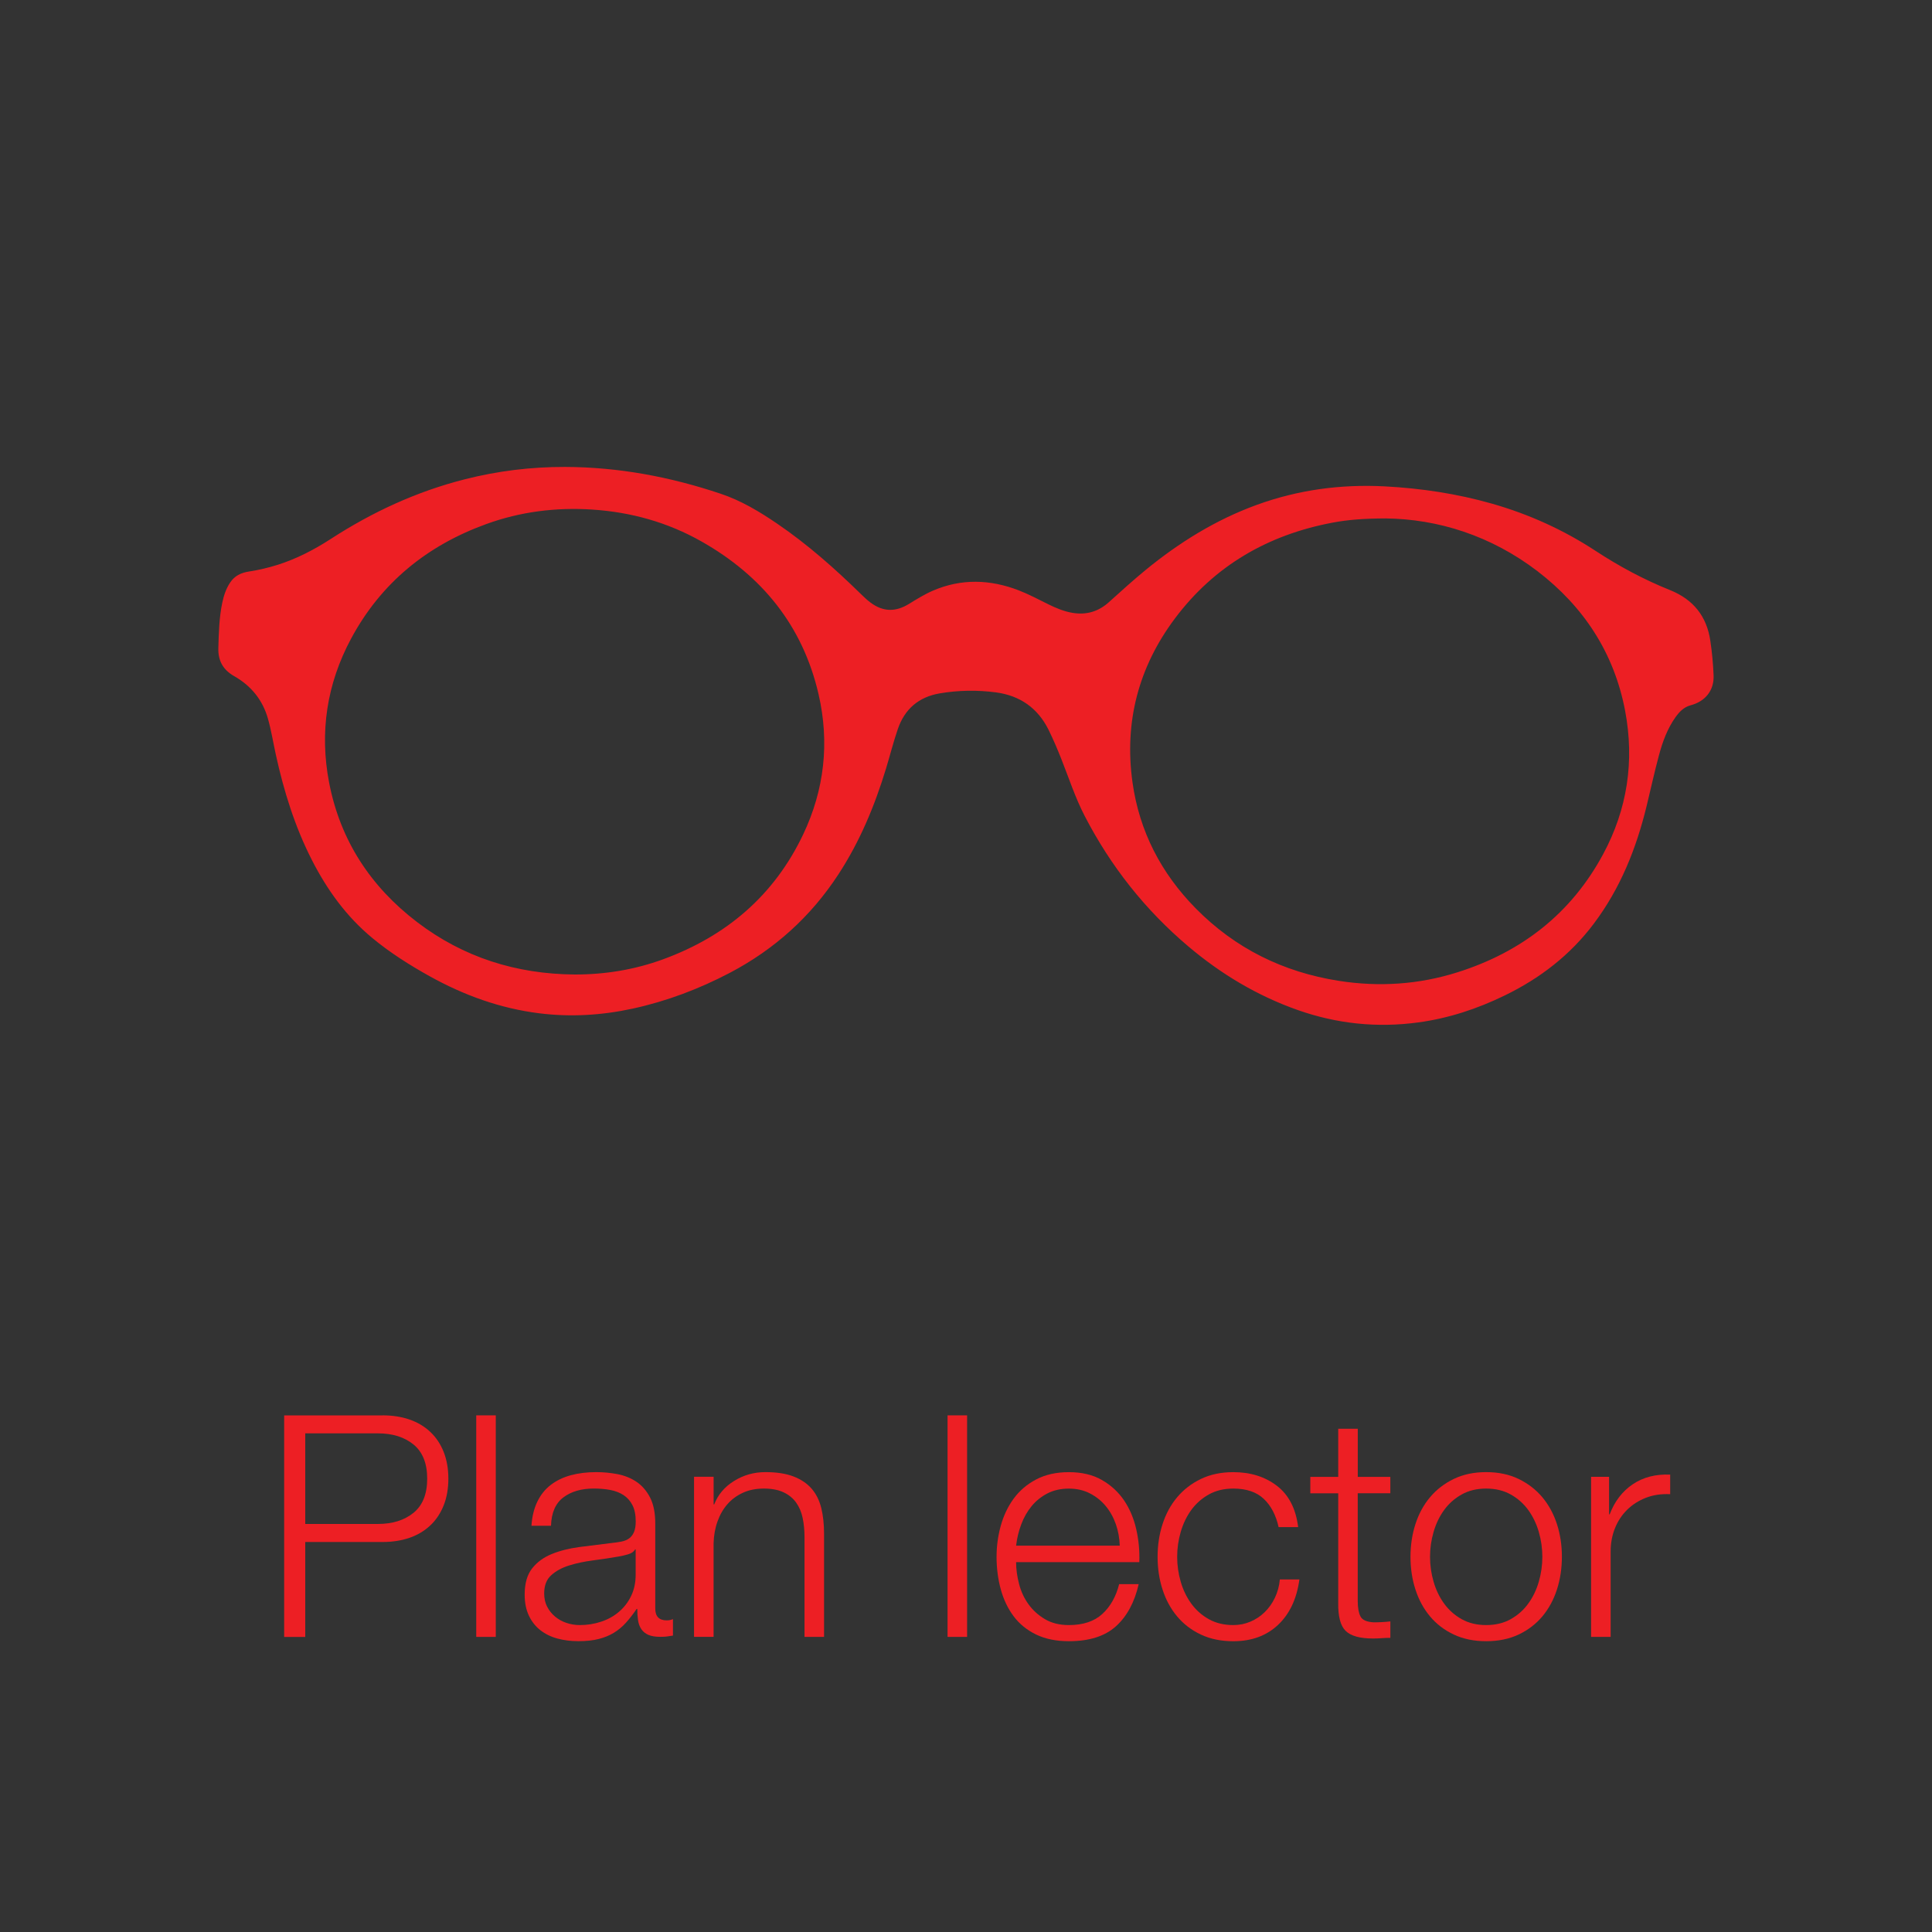 <?xml version="1.0" encoding="utf-8"?>
<!-- Generator: Adobe Illustrator 16.0.0, SVG Export Plug-In . SVG Version: 6.00 Build 0)  -->
<!DOCTYPE svg PUBLIC "-//W3C//DTD SVG 1.1//EN" "http://www.w3.org/Graphics/SVG/1.1/DTD/svg11.dtd">
<svg version="1.1" id="Layer_1" xmlns="http://www.w3.org/2000/svg" xmlns:xlink="http://www.w3.org/1999/xlink" x="0px" y="0px"
	 width="60px" height="60px" viewBox="0 0 60 60" enable-background="new 0 0 60 60" xml:space="preserve">
<rect x="0" y="0" width="60" height="60" fill="#333333" stroke="none"/>
<g id="_x35_Z9KKS_1_">
	<g>
		<path fill-rule="evenodd" clip-rule="evenodd" fill="#FFFFFF" d="M1823.307,630.512c2.854,8.085,2.146,15.509-2.063,23.118
			C1816.788,644.692,1817.537,636.458,1823.307,630.512z"/>
		<path fill-rule="evenodd" clip-rule="evenodd" fill="#FFFFFF" d="M1867.66,652.236c-3.923-6.349-4.56-12.925-1.841-20.417
			C1871.381,638.559,1870.129,645.356,1867.66,652.236z"/>
		<path fill-rule="evenodd" clip-rule="evenodd" fill="#FFFFFF" d="M1877.64,587.861c2.662,5.46,5.325,10.921,7.987,16.382
			c-5.042-4.168-9.087-8.903-9.234-15.825C1876.809,588.232,1877.224,588.046,1877.64,587.861z"/>
		<path fill-rule="evenodd" clip-rule="evenodd" fill="#FFFFFF" d="M1812.605,588.756c-0.249,6.408-3.808,11.123-8.862,15.073
			c2.529-5.239,5.059-10.478,7.588-15.718C1811.756,588.327,1812.18,588.542,1812.605,588.756z"/>
	</g>
</g>
<g>
	<path fill="#ED1F24" d="M11.88,43.955c0.308,0,0.588,0.043,0.838,0.13c0.25,0.086,0.466,0.215,0.646,0.385
		c0.18,0.17,0.318,0.377,0.415,0.622c0.096,0.244,0.145,0.521,0.145,0.829c0,0.309-0.048,0.585-0.145,0.829
		c-0.097,0.245-0.235,0.452-0.415,0.622c-0.18,0.17-0.395,0.299-0.646,0.386c-0.25,0.086-0.53,0.13-0.838,0.13H9.48v2.949H8.825
		v-6.88H11.88z M11.735,47.328c0.456,0,0.825-0.116,1.108-0.347s0.424-0.584,0.424-1.06c0-0.475-0.142-0.829-0.424-1.06
		c-0.283-0.231-0.652-0.347-1.108-0.347H9.48v2.814H11.735z"/>
	<path fill="#ED1F24" d="M15.397,43.955v6.88H14.79v-6.88H15.397z"/>
	<path fill="#ED1F24" d="M16.688,46.634c0.103-0.212,0.242-0.386,0.419-0.521s0.384-0.234,0.622-0.299
		c0.238-0.064,0.501-0.096,0.79-0.096c0.218,0,0.437,0.021,0.655,0.062c0.218,0.042,0.415,0.121,0.588,0.236
		c0.173,0.115,0.315,0.278,0.424,0.486c0.109,0.209,0.164,0.48,0.164,0.814v2.64c0,0.244,0.119,0.366,0.356,0.366
		c0.071,0,0.135-0.013,0.193-0.039v0.511c-0.071,0.013-0.133,0.022-0.188,0.029c-0.055,0.007-0.124,0.01-0.207,0.01
		c-0.154,0-0.278-0.021-0.371-0.062c-0.093-0.042-0.166-0.101-0.217-0.178c-0.052-0.077-0.085-0.169-0.101-0.275
		c-0.016-0.106-0.024-0.223-0.024-0.352h-0.019c-0.109,0.161-0.22,0.304-0.333,0.429c-0.112,0.125-0.238,0.23-0.376,0.313
		c-0.138,0.084-0.295,0.148-0.472,0.193s-0.387,0.067-0.631,0.067c-0.231,0-0.448-0.027-0.65-0.082
		c-0.203-0.055-0.379-0.142-0.53-0.26c-0.151-0.119-0.27-0.27-0.356-0.453s-0.13-0.4-0.13-0.65c0-0.347,0.077-0.618,0.231-0.814
		c0.154-0.196,0.358-0.345,0.612-0.448s0.54-0.175,0.858-0.217c0.318-0.042,0.641-0.082,0.968-0.121
		c0.128-0.013,0.241-0.029,0.337-0.048c0.096-0.019,0.176-0.053,0.241-0.101c0.064-0.048,0.114-0.114,0.149-0.197
		s0.053-0.193,0.053-0.328c0-0.206-0.034-0.375-0.102-0.506c-0.067-0.132-0.161-0.236-0.279-0.313
		c-0.119-0.077-0.257-0.13-0.415-0.159c-0.157-0.029-0.326-0.043-0.506-0.043c-0.385,0-0.7,0.091-0.944,0.274
		s-0.373,0.477-0.385,0.882h-0.607C16.524,47.096,16.585,46.846,16.688,46.634z M19.724,48.118
		c-0.039,0.071-0.112,0.122-0.222,0.154s-0.206,0.054-0.289,0.067c-0.257,0.045-0.522,0.085-0.795,0.12
		c-0.273,0.036-0.522,0.088-0.747,0.159c-0.225,0.071-0.41,0.172-0.554,0.304c-0.145,0.131-0.217,0.319-0.217,0.563
		c0,0.154,0.03,0.291,0.091,0.41s0.143,0.222,0.246,0.308c0.103,0.087,0.221,0.153,0.356,0.198c0.135,0.045,0.273,0.067,0.414,0.067
		c0.231,0,0.453-0.035,0.665-0.106s0.396-0.173,0.554-0.309c0.157-0.135,0.283-0.298,0.375-0.491c0.093-0.193,0.14-0.411,0.14-0.655
		v-0.79H19.724z"/>
	<path fill="#ED1F24" d="M22.162,45.863v0.857h0.019c0.116-0.302,0.321-0.544,0.617-0.728s0.62-0.274,0.973-0.274
		c0.347,0,0.638,0.045,0.872,0.135s0.422,0.217,0.564,0.381c0.141,0.164,0.241,0.364,0.299,0.602c0.058,0.238,0.086,0.504,0.086,0.8
		v3.199h-0.607v-3.103c0-0.212-0.02-0.409-0.058-0.592c-0.039-0.183-0.106-0.342-0.203-0.477s-0.227-0.241-0.39-0.318
		c-0.164-0.077-0.368-0.116-0.612-0.116s-0.461,0.043-0.65,0.13c-0.19,0.087-0.351,0.206-0.482,0.356
		c-0.132,0.151-0.235,0.331-0.309,0.54c-0.074,0.208-0.114,0.435-0.12,0.679v2.9h-0.607v-4.972H22.162z"/>
	<path fill="#ED1F24" d="M30.034,43.955v6.88h-0.607v-6.88H30.034z"/>
	<path fill="#ED1F24" d="M31.648,49.192c0.061,0.235,0.159,0.445,0.294,0.631c0.135,0.187,0.305,0.34,0.511,0.462
		c0.206,0.122,0.453,0.183,0.742,0.183c0.443,0,0.79-0.116,1.041-0.347c0.25-0.231,0.424-0.54,0.52-0.925h0.607
		c-0.129,0.565-0.365,1.002-0.708,1.311c-0.344,0.309-0.831,0.462-1.46,0.462c-0.392,0-0.731-0.069-1.017-0.207
		s-0.519-0.328-0.699-0.568c-0.18-0.241-0.313-0.521-0.4-0.838c-0.086-0.318-0.13-0.654-0.13-1.007c0-0.328,0.043-0.648,0.13-0.963
		c0.087-0.315,0.22-0.596,0.4-0.843c0.18-0.247,0.413-0.446,0.699-0.597s0.625-0.227,1.017-0.227c0.398,0,0.739,0.08,1.021,0.241
		s0.512,0.371,0.689,0.631s0.304,0.559,0.381,0.896s0.109,0.679,0.096,1.026h-3.826C31.556,48.731,31.587,48.958,31.648,49.192z
		 M34.654,47.337c-0.074-0.212-0.178-0.4-0.313-0.563c-0.135-0.164-0.299-0.295-0.492-0.395s-0.411-0.149-0.655-0.149
		c-0.25,0-0.472,0.05-0.665,0.149c-0.192,0.1-0.356,0.231-0.491,0.395c-0.135,0.164-0.243,0.353-0.323,0.568
		c-0.081,0.215-0.133,0.436-0.159,0.66h3.219C34.768,47.771,34.728,47.549,34.654,47.337z"/>
	<path fill="#ED1F24" d="M39.246,46.547c-0.225-0.212-0.54-0.318-0.944-0.318c-0.289,0-0.543,0.061-0.761,0.183
		s-0.4,0.283-0.544,0.481c-0.145,0.199-0.254,0.426-0.328,0.68s-0.111,0.512-0.111,0.775c0,0.264,0.037,0.522,0.111,0.776
		s0.183,0.48,0.328,0.679c0.145,0.199,0.326,0.36,0.544,0.482s0.472,0.183,0.761,0.183c0.187,0,0.363-0.035,0.53-0.106
		c0.167-0.071,0.314-0.168,0.443-0.294c0.129-0.125,0.235-0.274,0.318-0.448c0.083-0.173,0.135-0.363,0.154-0.568h0.607
		c-0.083,0.604-0.305,1.074-0.665,1.412s-0.822,0.506-1.388,0.506c-0.379,0-0.714-0.069-1.007-0.207s-0.538-0.326-0.737-0.563
		c-0.199-0.238-0.35-0.516-0.453-0.834c-0.103-0.318-0.154-0.657-0.154-1.017c0-0.359,0.051-0.698,0.154-1.017
		c0.103-0.318,0.253-0.596,0.453-0.833c0.199-0.237,0.445-0.427,0.737-0.568c0.292-0.141,0.628-0.212,1.007-0.212
		c0.533,0,0.984,0.141,1.354,0.424c0.369,0.283,0.589,0.71,0.66,1.282h-0.607C39.625,47.051,39.471,46.759,39.246,46.547z"/>
	<path fill="#ED1F24" d="M43.178,45.863v0.511h-1.012v3.353c0,0.199,0.027,0.355,0.082,0.468s0.191,0.175,0.41,0.188
		c0.173,0,0.347-0.009,0.521-0.029v0.511c-0.09,0-0.18,0.003-0.27,0.01s-0.18,0.01-0.27,0.01c-0.405,0-0.688-0.079-0.848-0.236
		c-0.161-0.157-0.238-0.448-0.231-0.872v-3.401h-0.867v-0.511h0.867v-1.494h0.607v1.494H43.178z"/>
	<path fill="#ED1F24" d="M47.162,45.93c0.292,0.142,0.538,0.331,0.737,0.568c0.199,0.238,0.35,0.516,0.453,0.833
		c0.103,0.318,0.154,0.657,0.154,1.017c0,0.36-0.052,0.699-0.154,1.017c-0.103,0.318-0.254,0.596-0.453,0.834
		c-0.199,0.237-0.445,0.425-0.737,0.563c-0.292,0.138-0.628,0.207-1.007,0.207s-0.714-0.069-1.007-0.207s-0.538-0.326-0.737-0.563
		c-0.199-0.238-0.35-0.516-0.453-0.834c-0.103-0.318-0.154-0.657-0.154-1.017c0-0.359,0.051-0.698,0.154-1.017
		c0.103-0.318,0.253-0.596,0.453-0.833c0.199-0.237,0.445-0.427,0.737-0.568c0.292-0.141,0.628-0.212,1.007-0.212
		S46.87,45.789,47.162,45.93z M45.394,46.412c-0.218,0.122-0.4,0.283-0.544,0.481c-0.145,0.199-0.254,0.426-0.328,0.68
		s-0.111,0.512-0.111,0.775c0,0.264,0.037,0.522,0.111,0.776s0.183,0.48,0.328,0.679c0.145,0.199,0.326,0.36,0.544,0.482
		s0.472,0.183,0.761,0.183s0.543-0.061,0.761-0.183s0.4-0.283,0.544-0.482c0.145-0.199,0.254-0.425,0.328-0.679
		s0.111-0.512,0.111-0.776c0-0.263-0.037-0.521-0.111-0.775s-0.183-0.48-0.328-0.68c-0.145-0.199-0.326-0.359-0.544-0.481
		s-0.472-0.183-0.761-0.183S45.612,46.29,45.394,46.412z"/>
	<path fill="#ED1F24" d="M49.971,45.863v1.166h0.019c0.154-0.405,0.394-0.716,0.718-0.935c0.325-0.218,0.711-0.318,1.161-0.298
		v0.607c-0.276-0.013-0.526,0.024-0.751,0.111s-0.419,0.21-0.583,0.371c-0.164,0.161-0.291,0.352-0.38,0.573
		c-0.09,0.222-0.135,0.464-0.135,0.728v2.65h-0.607v-4.972H49.971z"/>
</g>
<g id="BKMKnf.tif">
	<g>
		<path fill-rule="evenodd" clip-rule="evenodd" fill="#ED1F24" d="M17.542,14.501c1.661,0.004,3.271,0.306,4.84,0.833
			c0.634,0.212,1.204,0.554,1.754,0.929c0.945,0.643,1.795,1.398,2.61,2.195c0.093,0.091,0.188,0.181,0.292,0.258
			c0.391,0.29,0.778,0.293,1.191,0.039c0.241-0.148,0.484-0.299,0.743-0.411c0.882-0.381,1.775-0.352,2.661-0.012
			c0.315,0.122,0.617,0.283,0.922,0.434c0.243,0.12,0.491,0.224,0.76,0.268c0.43,0.07,0.803-0.043,1.127-0.337
			c0.375-0.338,0.748-0.677,1.138-0.997c1.042-0.853,2.175-1.556,3.445-2.019c1.288-0.469,2.618-0.648,3.983-0.576
			c1.131,0.06,2.242,0.227,3.332,0.538c1.146,0.328,2.22,0.814,3.217,1.468c0.73,0.479,1.498,0.89,2.307,1.215
			c0.725,0.292,1.141,0.814,1.252,1.577c0.053,0.356,0.087,0.716,0.101,1.075c0.019,0.465-0.261,0.807-0.712,0.925
			c-0.208,0.055-0.35,0.2-0.47,0.369c-0.253,0.356-0.401,0.761-0.513,1.177c-0.141,0.524-0.257,1.055-0.385,1.583
			c-0.32,1.319-0.816,2.558-1.639,3.652c-0.734,0.979-1.676,1.701-2.771,2.233c-0.852,0.414-1.74,0.708-2.681,0.835
			c-1.276,0.174-2.523,0.044-3.737-0.382c-1.262-0.444-2.39-1.12-3.407-1.981c-1.34-1.133-2.406-2.484-3.213-4.042
			c-0.294-0.567-0.491-1.174-0.725-1.766c-0.122-0.31-0.253-0.617-0.4-0.916c-0.335-0.675-0.886-1.062-1.632-1.162
			c-0.582-0.077-1.164-0.068-1.745,0.03c-0.657,0.111-1.094,0.489-1.306,1.113c-0.138,0.403-0.242,0.818-0.366,1.226
			c-0.352,1.157-0.813,2.264-1.477,3.281c-0.857,1.315-1.986,2.331-3.374,3.06c-0.955,0.501-1.957,0.88-3.012,1.11
			c-0.96,0.209-1.929,0.268-2.906,0.146c-1.211-0.151-2.336-0.559-3.399-1.149c-0.628-0.349-1.234-0.733-1.788-1.192
			c-0.802-0.664-1.399-1.491-1.87-2.413c-0.532-1.04-0.875-2.146-1.124-3.283c-0.081-0.371-0.141-0.748-0.244-1.113
			C8.159,21.743,7.8,21.297,7.275,21c-0.348-0.198-0.506-0.48-0.494-0.878c0.014-0.47,0.024-0.941,0.122-1.404
			c0.047-0.223,0.117-0.438,0.246-0.629c0.14-0.208,0.335-0.302,0.583-0.34c0.302-0.046,0.603-0.117,0.894-0.209
			c0.584-0.186,1.125-0.465,1.641-0.799c1.293-0.839,2.676-1.479,4.175-1.858C15.459,14.625,16.493,14.499,17.542,14.501z
			 M17.841,30.264c0.947,0.002,1.869-0.148,2.757-0.474c1.956-0.718,3.441-1.976,4.343-3.872c0.663-1.394,0.827-2.86,0.479-4.363
			c-0.491-2.122-1.754-3.674-3.632-4.738c-1.052-0.596-2.192-0.914-3.398-0.992c-1.127-0.073-2.226,0.065-3.288,0.45
			c-1.839,0.666-3.269,1.826-4.199,3.559c-0.754,1.405-0.983,2.906-0.682,4.471c0.345,1.792,1.286,3.226,2.728,4.328
			C14.389,29.733,16.033,30.249,17.841,30.264z M43.02,16.1c-0.664,0.003-1.149,0.04-1.63,0.13c-2.007,0.377-3.67,1.333-4.901,2.976
			c-1.132,1.511-1.58,3.217-1.318,5.093c0.213,1.521,0.891,2.822,1.963,3.911c1.225,1.244,2.717,1.979,4.438,2.25
			c1.252,0.197,2.49,0.117,3.699-0.267c1.982-0.627,3.52-1.819,4.513-3.661c0.756-1.4,0.981-2.899,0.685-4.461
			c-0.342-1.792-1.281-3.228-2.721-4.332C46.303,16.634,44.654,16.116,43.02,16.1z"/>
	</g>
</g>
</svg>
